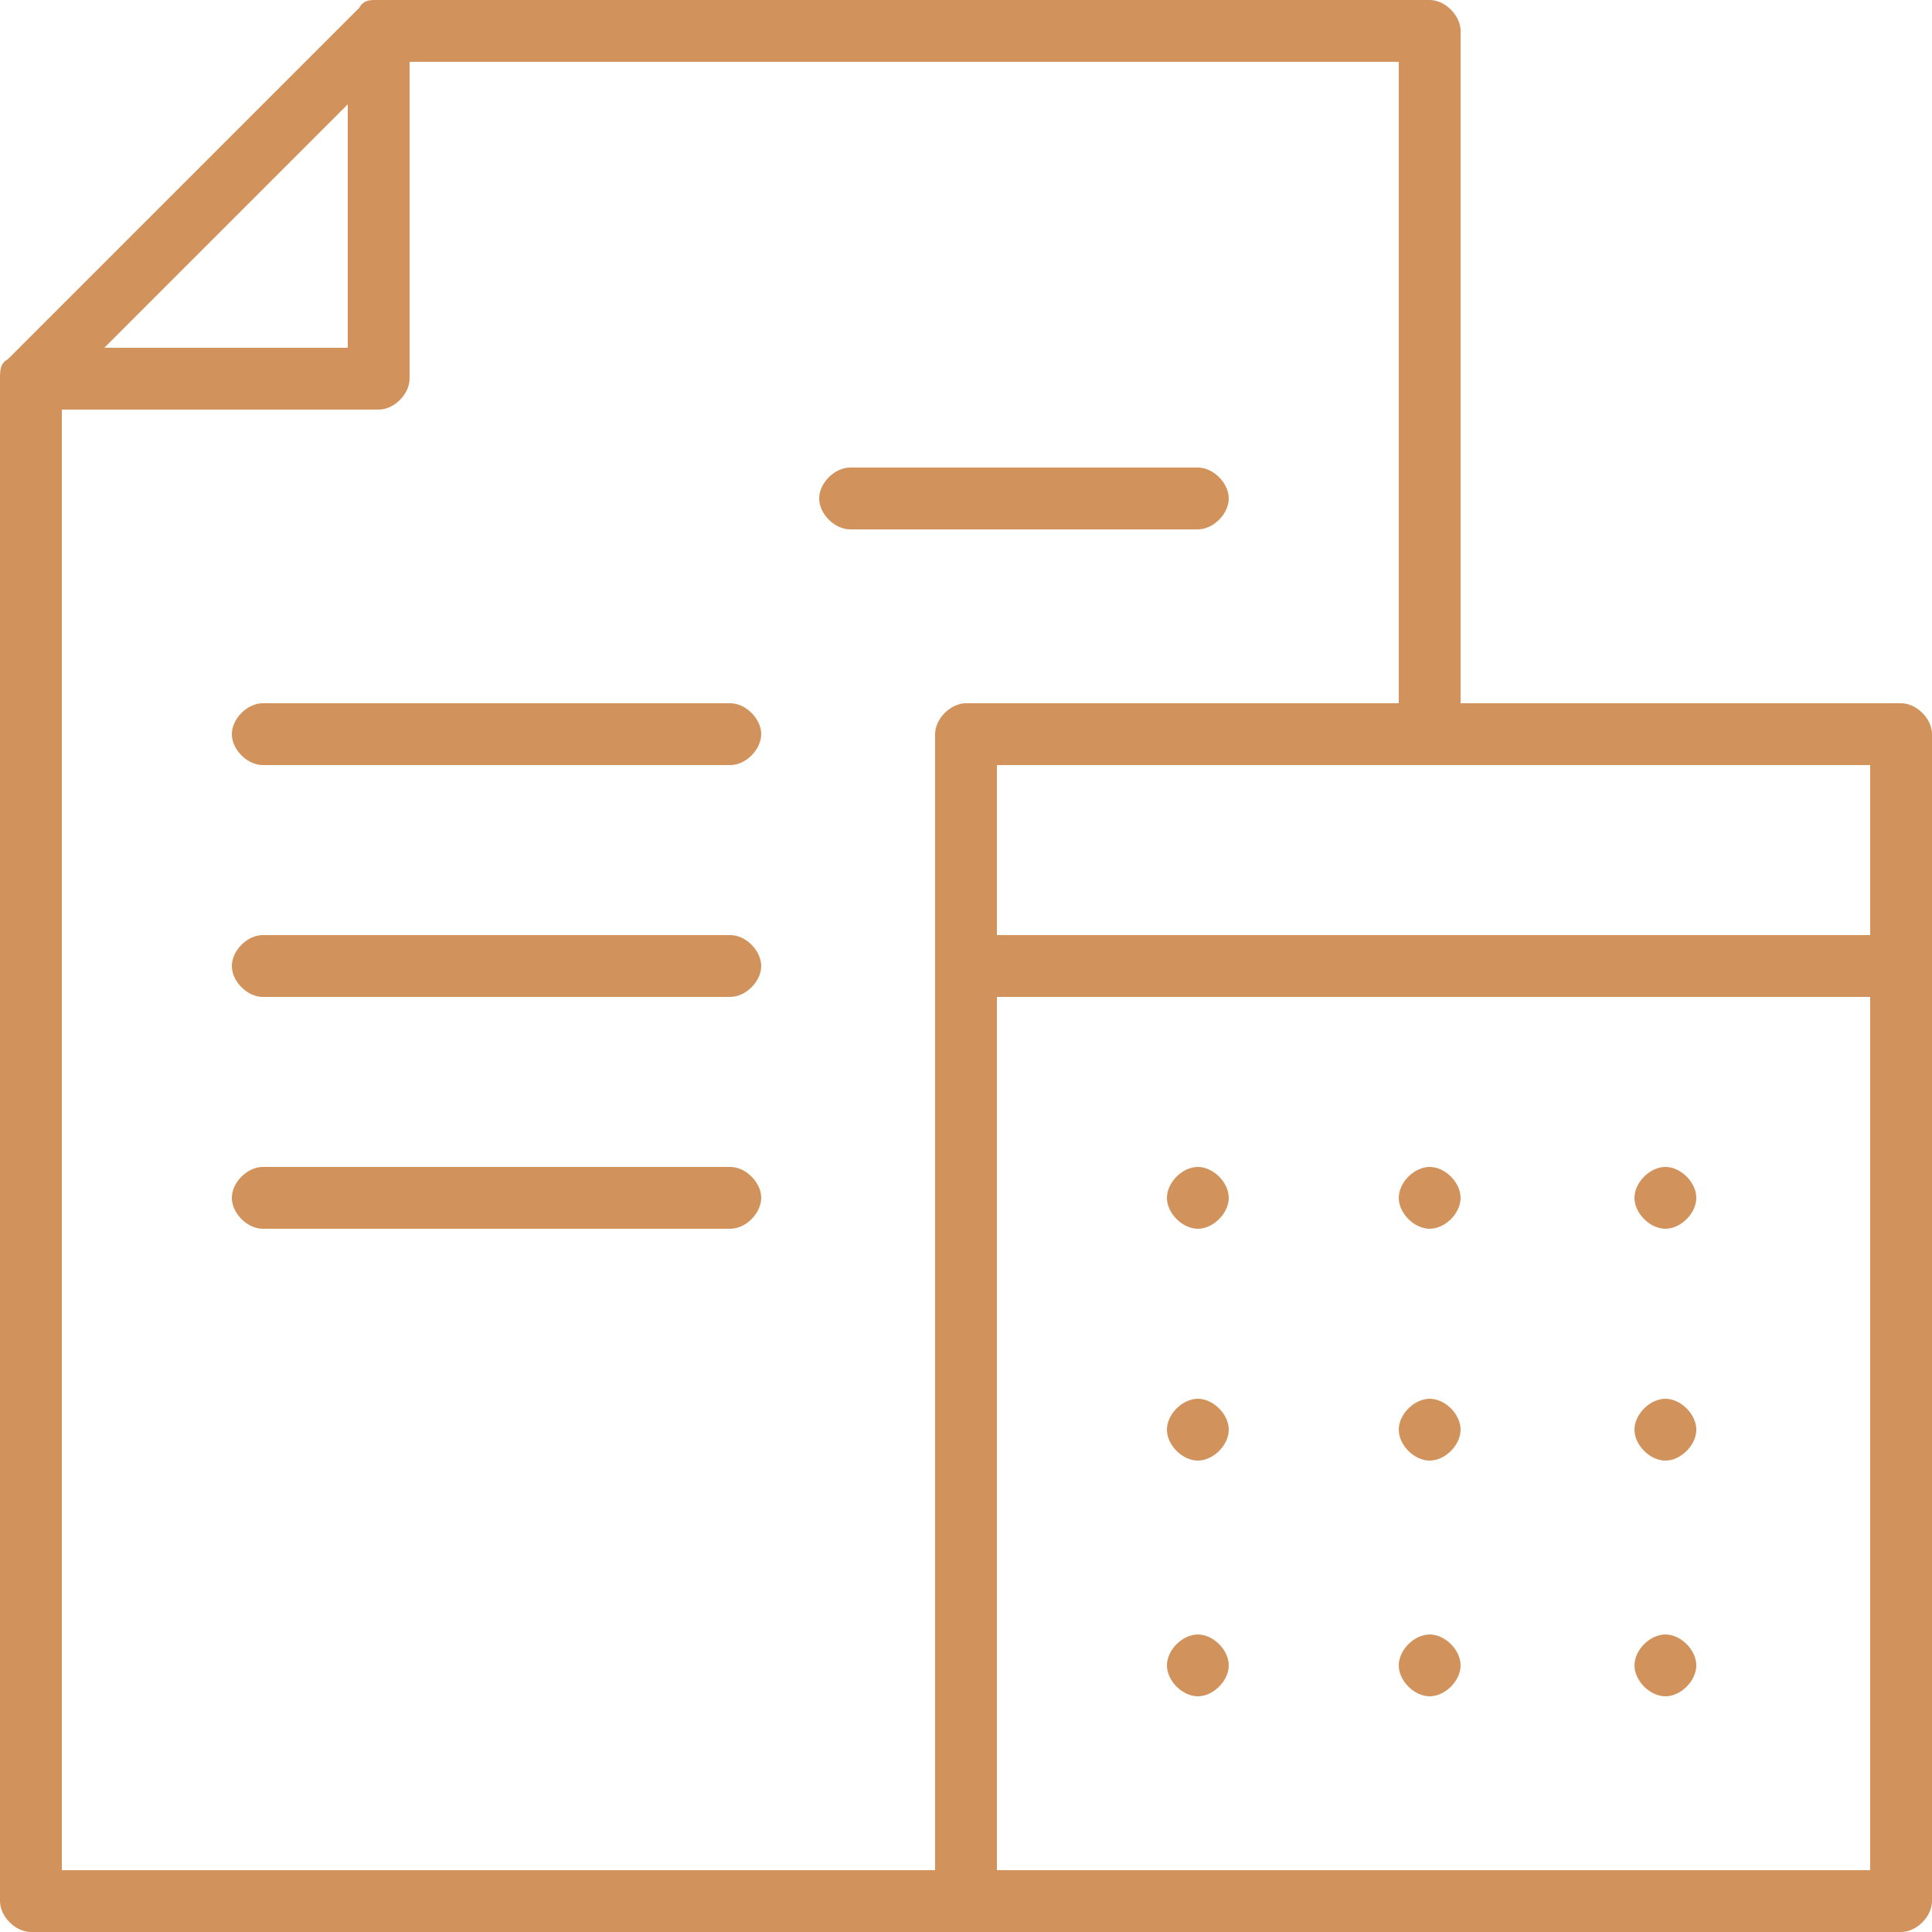 <?xml version="1.0" encoding="UTF-8"?>
<svg id="Layer_1" xmlns="http://www.w3.org/2000/svg" baseProfile="tiny" version="1.2" viewBox="0 0 50 50">
  <!-- Generator: Adobe Illustrator 29.3.1, SVG Export Plug-In . SVG Version: 2.1.0 Build 151)  -->
  <path d="M6.8,19.8c-.4,0-.8-.4-.8-.8s.4-.8.8-.8h12.1c.4,0,.8.4.8.8s-.4.8-.8.8H6.8Z" fill="#d2925c"/>
  <path d="M6.8,25.8c-.4,0-.8-.4-.8-.8s.4-.8.8-.8h12.1c.4,0,.8.4.8.8s-.4.8-.8.8H6.8Z" fill="#d2925c"/>
  <path d="M6.8,31.8c-.4,0-.8-.4-.8-.8s.4-.8.8-.8h12.1c.4,0,.8.4.8.8s-.4.8-.8.8H6.8Z" fill="#d2925c"/>
  <path d="M.8,50C.4,50,0,49.6,0,49.2V9.8C0,9.6,0,9.4.2,9.3L9.3.2h0c.1-.2.3-.2.4-.2h27.3c.4,0,.8.4.8.8v17.4h11.4c.4,0,.8.4.8.8v30.2c0,.4-.4.8-.8.8H.8ZM25.8,48.4h22.6v-22.6h-22.6v22.6ZM1.6,48.4h22.6v-29.4c0-.4.4-.8.8-.8h11.2V1.6H10.6v8.2c0,.4-.4.8-.8.8H1.6v37.8h0ZM25.8,24.2h22.6v-4.4h-22.6v4.4ZM2.7,9h6.3V2.7s-6.3,6.3-6.3,6.3Z" fill="#d2925c"/>
  <path d="M31,37.8c.4,0,.8-.4.8-.8s-.4-.8-.8-.8-.8.4-.8.8.4.8.8.8Z" fill="#d2925c"/>
  <path d="M37,37.8c.4,0,.8-.4.8-.8s-.4-.8-.8-.8-.8.4-.8.8.4.8.8.8Z" fill="#d2925c"/>
  <path d="M43.1,37.8c.4,0,.8-.4.8-.8s-.4-.8-.8-.8-.8.4-.8.8.4.8.8.8Z" fill="#d2925c"/>
  <path d="M31,31.8c.4,0,.8-.4.8-.8s-.4-.8-.8-.8-.8.4-.8.8.4.8.8.8Z" fill="#d2925c"/>
  <path d="M37,31.8c.4,0,.8-.4.8-.8s-.4-.8-.8-.8-.8.4-.8.8.4.8.8.8Z" fill="#d2925c"/>
  <path d="M43.1,31.8c.4,0,.8-.4.8-.8s-.4-.8-.8-.8-.8.4-.8.8.4.8.8.8Z" fill="#d2925c"/>
  <path d="M31,43.9c.4,0,.8-.4.8-.8s-.4-.8-.8-.8-.8.4-.8.8.4.8.8.8Z" fill="#d2925c"/>
  <path d="M37,43.9c.4,0,.8-.4.8-.8s-.4-.8-.8-.8-.8.4-.8.8.4.8.8.8Z" fill="#d2925c"/>
  <path d="M43.1,43.9c.4,0,.8-.4.8-.8s-.4-.8-.8-.8-.8.4-.8.8.4.8.8.8Z" fill="#d2925c"/>
  <path d="M22,13.7c-.4,0-.8-.4-.8-.8s.4-.8.8-.8h9c.4,0,.8.4.8.8s-.4.8-.8.8h-9Z" fill="#d2925c"/>
</svg>